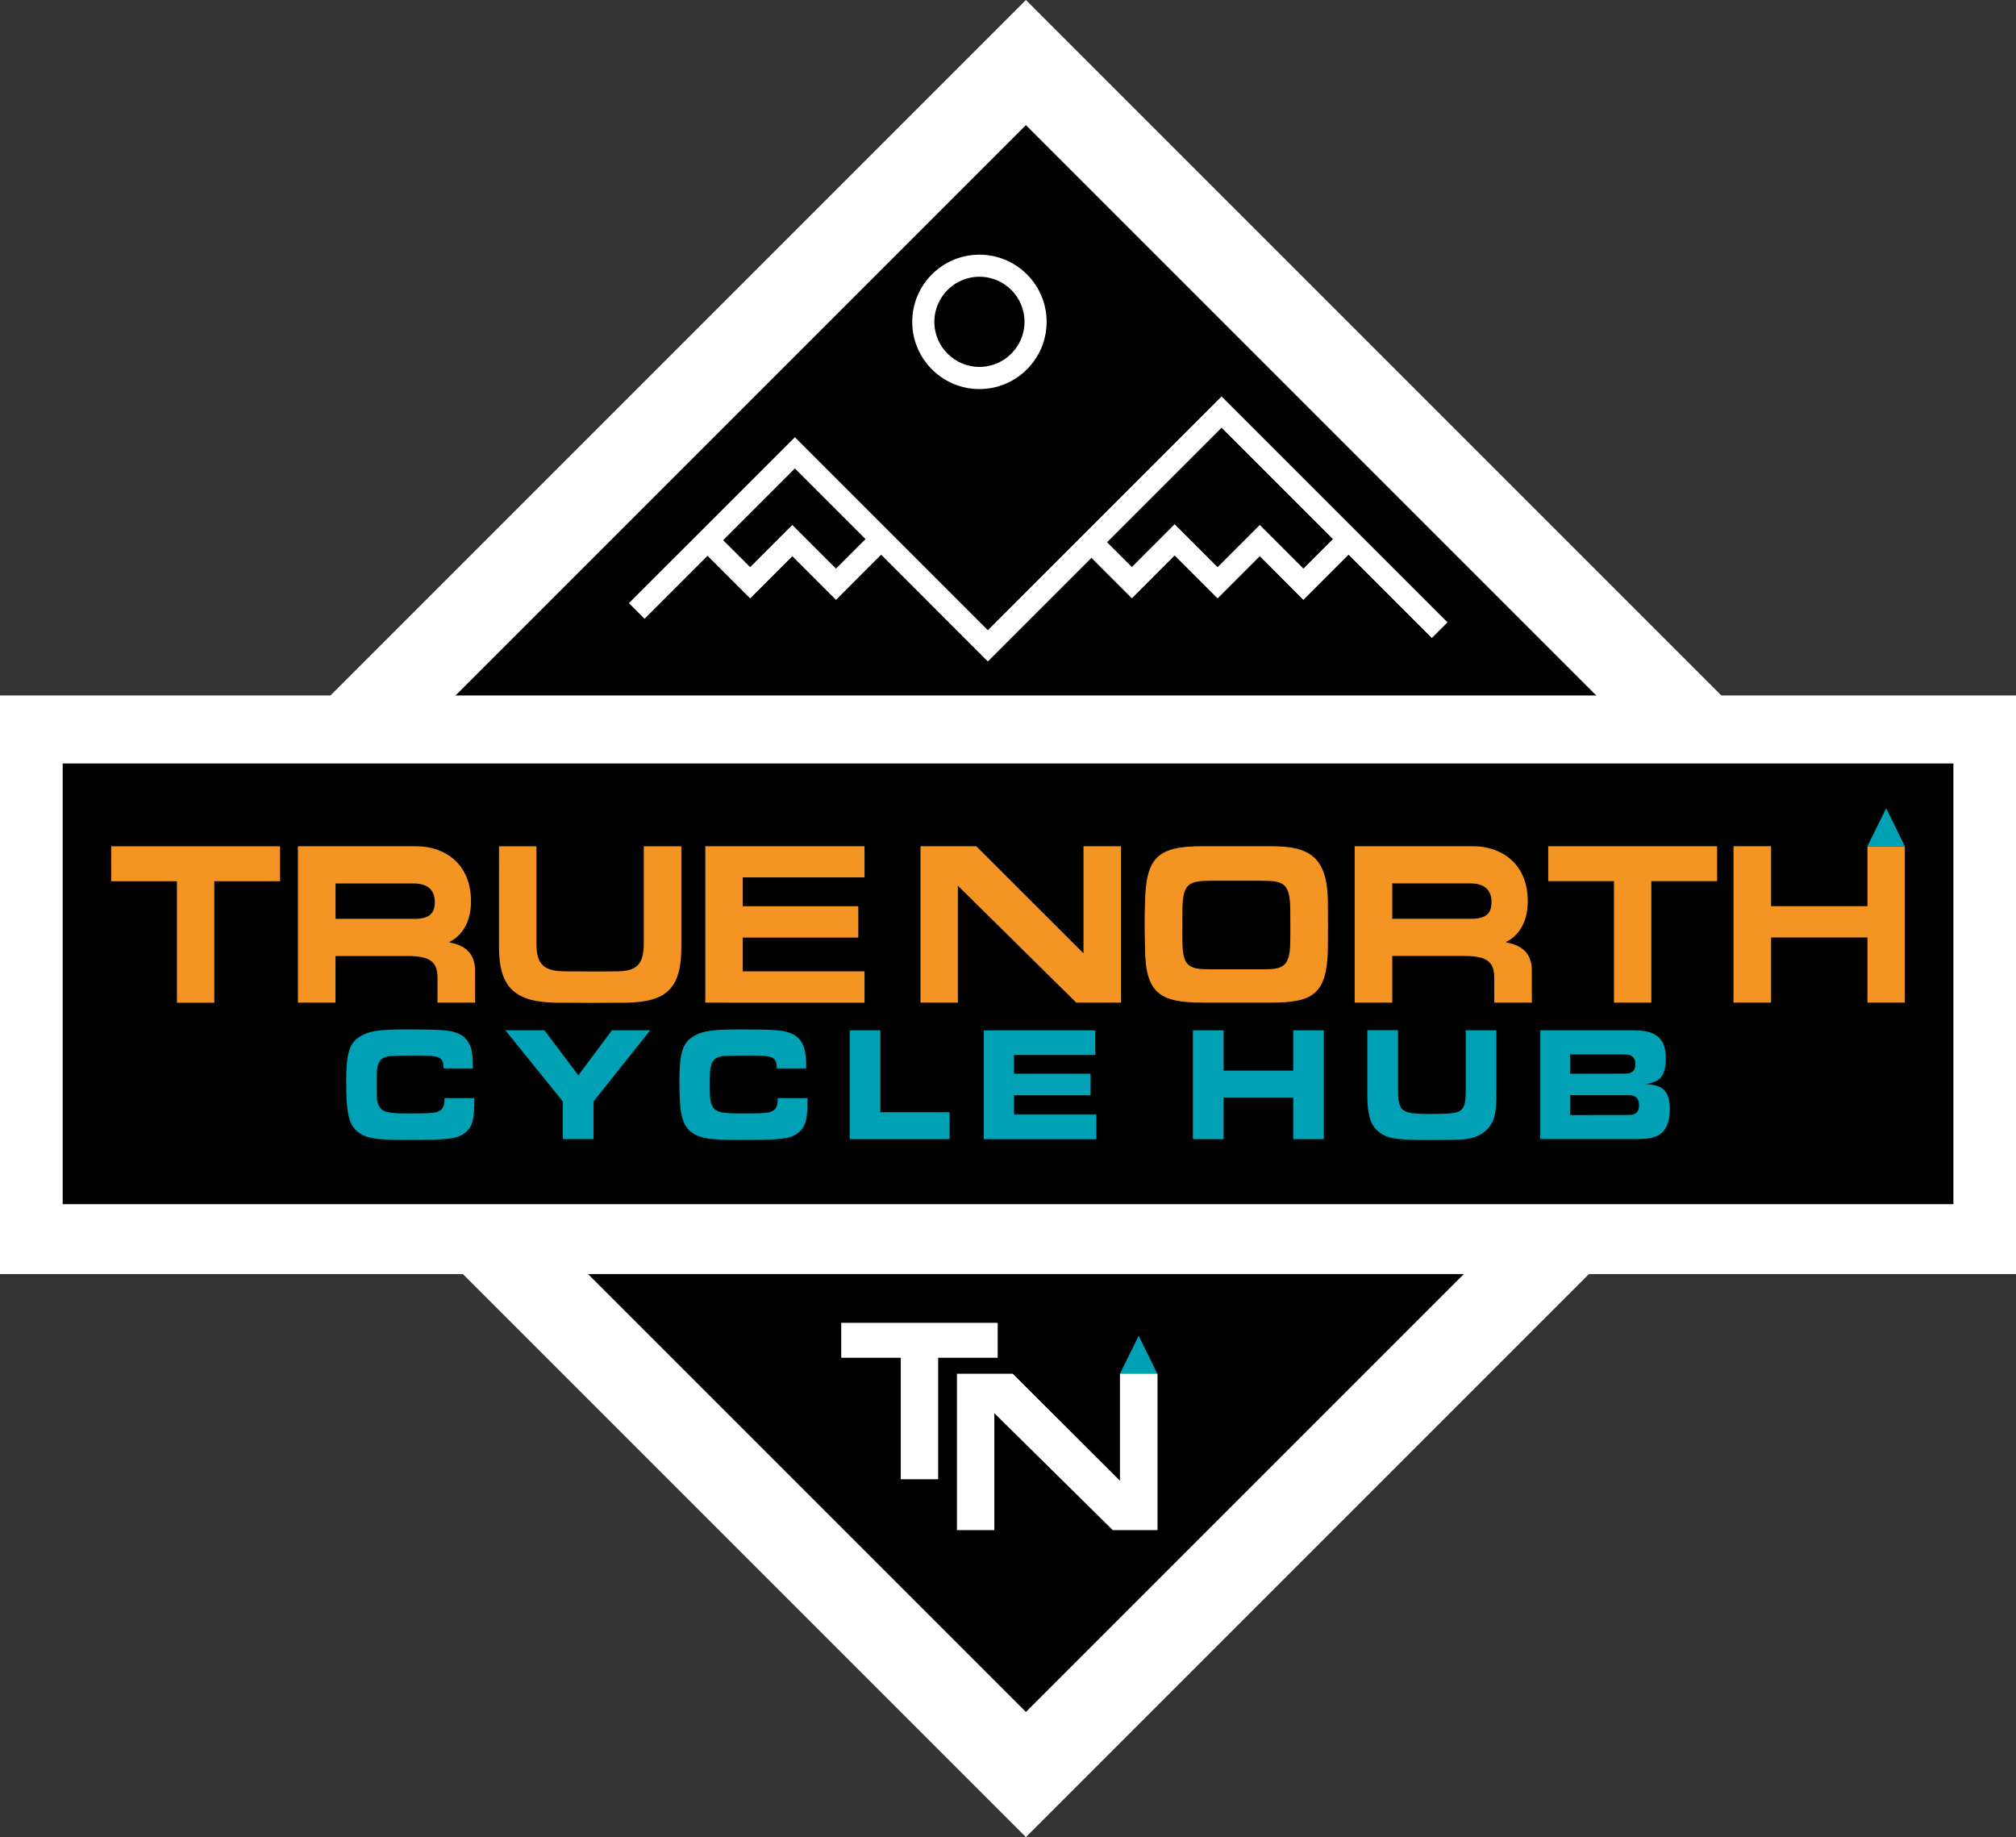 <?xml version="1.0" encoding="utf-8"?>
<!-- Generator: Adobe Illustrator 27.1.1, SVG Export Plug-In . SVG Version: 6.00 Build 0)  -->
<svg version="1.1" id="Layer_1" xmlns="http://www.w3.org/2000/svg" xmlns:xlink="http://www.w3.org/1999/xlink" x="0px" y="0px"
	 viewBox="0 0 414.2 377.44" style="enable-background:new 0 0 414.2 377.44;" xml:space="preserve">
<rect x="0" y="0" width="414.2" height="377.44" fill="#333333" stroke="none"/>
<style type="text/css">
	.st0{fill-rule:evenodd;clip-rule:evenodd;}
	.st1{fill:#FFFFFF;}
	.st2{fill:#F39423;}
	.st3{fill:#00A1B5;}
	.st4{fill:#FFFFFF;stroke:#FFFFFF;stroke-width:0.955;stroke-miterlimit:10;}
</style>
<path class="st0" d="M209.04,16.12c0,0,182.44,172.41,174.64,170.05s-166.17,173.8-166.17,173.8L43.04,195.67L209.04,16.12z"/>
<path class="st1" d="M47.77,188.72l163.01,163.01l163.01-163.01L210.78,25.71L47.77,188.72L47.77,188.72z M210.78,377.44
	L22.06,188.72L210.78,0L399.5,188.72L210.78,377.44L210.78,377.44z"/>
<rect y="142.89" class="st1" width="414.2" height="118.87"/>
<rect x="12.88" y="156.86" width="388.46" height="90.54"/>
<path class="st2" d="M189.12,206v-32.13h11.47l22.02,21.99v-21.99h4.04h3.68V206h-9.2l-24.33-24.03V206H189.12z"/>
<path class="st2" d="M272.82,195.02c-0.18,9.26-3.14,10.97-11.61,10.97H247.1c-8.6,0-11.75-1.76-11.84-10.97
	c-0.09-3.89-0.14-5.83,0-9.77c0.18-9.31,2.82-11.39,11.84-11.39h14.11c7.72,0,11.52,2.08,11.61,11.39
	C272.86,188.54,272.86,192.15,272.82,195.02z M265.09,186.64c-0.09-5.23-1.43-5.7-6.01-5.69h-9.94c-4.81,0-6.1,0.46-6.2,5.7
	c0,2.18-0.05,4.17,0,6.99c0.05,5.28,1.67,5.51,6.2,5.51h9.94c4.3,0,5.92-0.23,6.01-5.51C265.14,190.81,265.09,188.72,265.09,186.64z
	"/>
<path class="st2" d="M314.73,205.99h-7.72c0,0,0-2.22,0-5c0-3.24-1.3-4.58-6.11-4.58h-14.85v9.58h-7.72v-32.13h24.37
	c5.64,0,11.19,3.47,11.19,11.3c0,6.76-4.49,8.33-4.49,8.38c0,0.28,5.32,0.28,5.32,5.79L314.73,205.99z M286.05,181.5v7.27h16.23
	c3.24,0,4.16-1.3,4.16-3.43c0-1.99-0.93-3.84-4.35-3.84H286.05z"/>
<path class="st2" d="M318.1,173.86h34.69v7.18h-13.51V206h-7.68v-24.96h-13.51v-7.18H318.1z"/>
<path class="st2" d="M356.16,205.99v-32.13h7.72v12.32h19.8v-12.32h7.68v32.13h-7.68v-13.38h-19.8v13.38H356.16z"/>
<polygon class="st3" points="387.53,166.05 391.35,173.85 383.68,173.85 "/>
<path class="st2" d="M22.85,173.88h34.69v7.18H44.03v24.96h-7.68v-24.96H22.84L22.85,173.88z"/>
<path class="st2" d="M97.61,206h-7.72c0,0,0-2.22,0-5c0-3.24-1.3-4.58-6.11-4.58H68.93V206h-7.72v-32.13h24.37
	c5.64,0,11.19,3.47,11.19,11.3c0,6.76-4.49,8.33-4.49,8.38c0,0.28,5.32,0.28,5.32,5.79L97.61,206z M68.94,181.51v7.27h16.23
	c3.24,0,4.16-1.3,4.16-3.43c0-1.99-0.93-3.84-4.35-3.84H68.94z"/>
<path class="st2" d="M102.53,173.87h7.68v19.96c0,4.44,1.62,5.69,5.87,5.74c2.68,0,6.66,0.05,10.59,0c3.89-0.05,5.6-1.11,5.6-5.79
	v-19.91h7.72v20.7c0,8.57-3.1,11.34-11.47,11.44c-4.12,0.05-9.99,0.05-14.11,0c-8.42-0.09-11.89-2.92-11.89-11.44L102.53,173.87z"/>
<path class="st2" d="M144.91,206v-32.13h32.71v6.39h-25.03v5.93h23.75v6.44h-23.75v6.94h25.03v6.44L144.91,206z"/>
<g>
	<g>
		<polygon class="st3" points="233.95,274.44 237.8,282.28 230.08,282.28 		"/>
	</g>
	<path class="st1" d="M196.61,314.37v-32.13h11.47l22.02,21.99v-21.99h4.04h3.68v32.13h-9.2l-24.33-24.03v24.03H196.61z"/>
	<path class="st1" d="M172.84,271.78h32.14v7.18h-12.23v24.96h-7.68v-24.96h-12.23L172.84,271.78z"/>
</g>
<g>
	<path class="st3" d="M97.44,225.62v1.01c0,3.39-0.46,4.96-1.8,6.03c-1.74,1.37-3.16,1.54-12.4,1.54c-5.86,0-7.81-0.3-9.48-1.48
		c-2.05-1.41-2.63-3.76-2.63-10.39c0-5.9,0.62-8.01,2.79-9.35c1.86-1.17,3.84-1.48,9.67-1.48c6.51,0,8.71,0.13,10.13,0.67
		c2.45,0.87,3.44,2.78,3.44,6.5v0.84h-6.01c-0.12-2.41-0.62-2.65-5.86-2.65c-2.67,0-4.93,0.07-5.39,0.13
		c-1.61,0.3-2.29,1.07-2.45,2.95c-0.06,0.47-0.09,1.98-0.09,3.19c0,5.16,0.53,5.63,6.35,5.63c5.02,0,5.7-0.07,6.54-0.5
		c0.81-0.44,1.08-1.11,1.08-2.65L97.44,225.62L97.44,225.62z"/>
	<path class="st3" d="M115.63,226.29l-11.81-14.62h8.03l6.97,9.25l6.91-9.25h7.87l-11.65,14.62v7.74h-6.32V226.29z"/>
	<path class="st3" d="M165.9,225.62v1.01c0,3.39-0.46,4.96-1.8,6.03c-1.74,1.37-3.16,1.54-12.4,1.54c-5.86,0-7.81-0.3-9.48-1.48
		c-2.05-1.41-2.63-3.76-2.63-10.39c0-5.9,0.62-8.01,2.79-9.35c1.86-1.17,3.84-1.48,9.67-1.48c6.51,0,8.71,0.13,10.13,0.67
		c2.45,0.87,3.44,2.78,3.44,6.5v0.84h-6.01c-0.12-2.41-0.62-2.65-5.86-2.65c-2.67,0-4.93,0.07-5.39,0.13
		c-1.61,0.3-2.29,1.07-2.45,2.95c-0.06,0.47-0.09,1.98-0.09,3.19c0,5.16,0.53,5.63,6.35,5.63c5.02,0,5.7-0.07,6.54-0.5
		c0.81-0.44,1.08-1.11,1.08-2.65L165.9,225.62L165.9,225.62z"/>
	<path class="st3" d="M174.58,211.68h6.29v16.83h14.23v5.53h-20.52L174.58,211.68L174.58,211.68z"/>
	<path class="st3" d="M225.03,211.68v5.06h-16.7v3.86h15.74v4.43h-15.74v3.96h16.92v5.06h-23.12v-22.36L225.03,211.68L225.03,211.68
		z"/>
	<path class="st3" d="M245.09,211.68h6.29v8.28h14.32v-8.28h6.29v22.36h-6.29v-8.55h-14.32v8.55h-6.29V211.68z"/>
	<path class="st3" d="M287.23,211.68v9.72c0,4.26,0,4.26,0.19,5.06c0.4,1.94,1.58,2.41,6.07,2.41c4.99,0,6.2-0.17,6.91-1.04
		c0.53-0.6,0.71-1.48,0.74-3.39v-2.51v-10.26h6.29v11.73c0,3.65-0.03,4.29-0.34,5.73c-0.62,2.85-3.04,4.73-6.48,4.96
		c-1.12,0.07-3.91,0.13-6.69,0.13c-7.19,0-8.8-0.27-10.6-1.64c-1.52-1.17-2.17-2.85-2.36-6.1c-0.03-0.64-0.03-1.17-0.03-2.78v-12.04
		h6.3V211.68z"/>
	<path class="st3" d="M316.46,211.68h18.66c2.51,0,3.81,0.23,4.9,0.87c1.55,0.94,2.23,2.45,2.23,5c0,1.98-0.43,3.35-1.33,4.12
		c-0.62,0.54-1.24,0.77-2.73,1.04c1.95,0.2,2.79,0.44,3.53,1.07c0.9,0.77,1.36,2.11,1.36,4.12c0,2.72-0.84,4.56-2.51,5.43
		c-0.96,0.5-2.32,0.7-4.59,0.7h-19.52L316.46,211.68L316.46,211.68z M333.16,220.59c1.27,0,1.7-0.07,2.08-0.3
		c0.5-0.3,0.77-0.91,0.77-1.64c0-0.94-0.43-1.61-1.15-1.88c-0.4-0.1-0.68-0.13-1.86-0.13h-10.41v3.96L333.16,220.59L333.16,220.59z
		 M333.84,229.08c1.33,0,1.58-0.03,1.98-0.2c0.59-0.27,0.93-0.91,0.93-1.81c0-1.01-0.4-1.68-1.12-1.94
		c-0.34-0.1-0.59-0.13-1.95-0.13h-11.09v4.09L333.84,229.08L333.84,229.08z"/>
</g>
<polygon class="st4" points="202.96,135.22 163.32,95.57 132.43,126.46 129.89,123.92 163.32,90.5 202.96,130.15 250.98,82.13 
	296.72,127.87 294.18,130.4 250.98,87.2 "/>
<path class="st4" d="M201.23,56.38c-5.37,0-9.74,4.37-9.74,9.74c0,5.37,4.37,9.74,9.74,9.74s9.74-4.37,9.74-9.74
	C210.98,60.75,206.61,56.38,201.23,56.38 M201.23,79.46c-7.35,0-13.33-5.98-13.33-13.33s5.98-13.33,13.33-13.33
	s13.33,5.98,13.33,13.33C214.56,73.48,208.58,79.46,201.23,79.46"/>
<polygon class="st4" points="267.79,122.57 258.83,113.6 250.16,122.27 241.34,113.45 232.55,122.25 222.97,112.67 225.51,110.14 
	232.55,117.17 241.34,108.38 250.16,117.2 258.83,108.53 267.79,117.5 275.8,109.49 278.34,112.02 "/>
<polygon class="st4" points="171.76,122.57 162.79,113.6 154.13,122.27 144.04,112.18 146.57,109.65 154.13,117.2 162.79,108.53 
	171.76,117.5 179.77,109.49 182.3,112.02 "/>
</svg>
